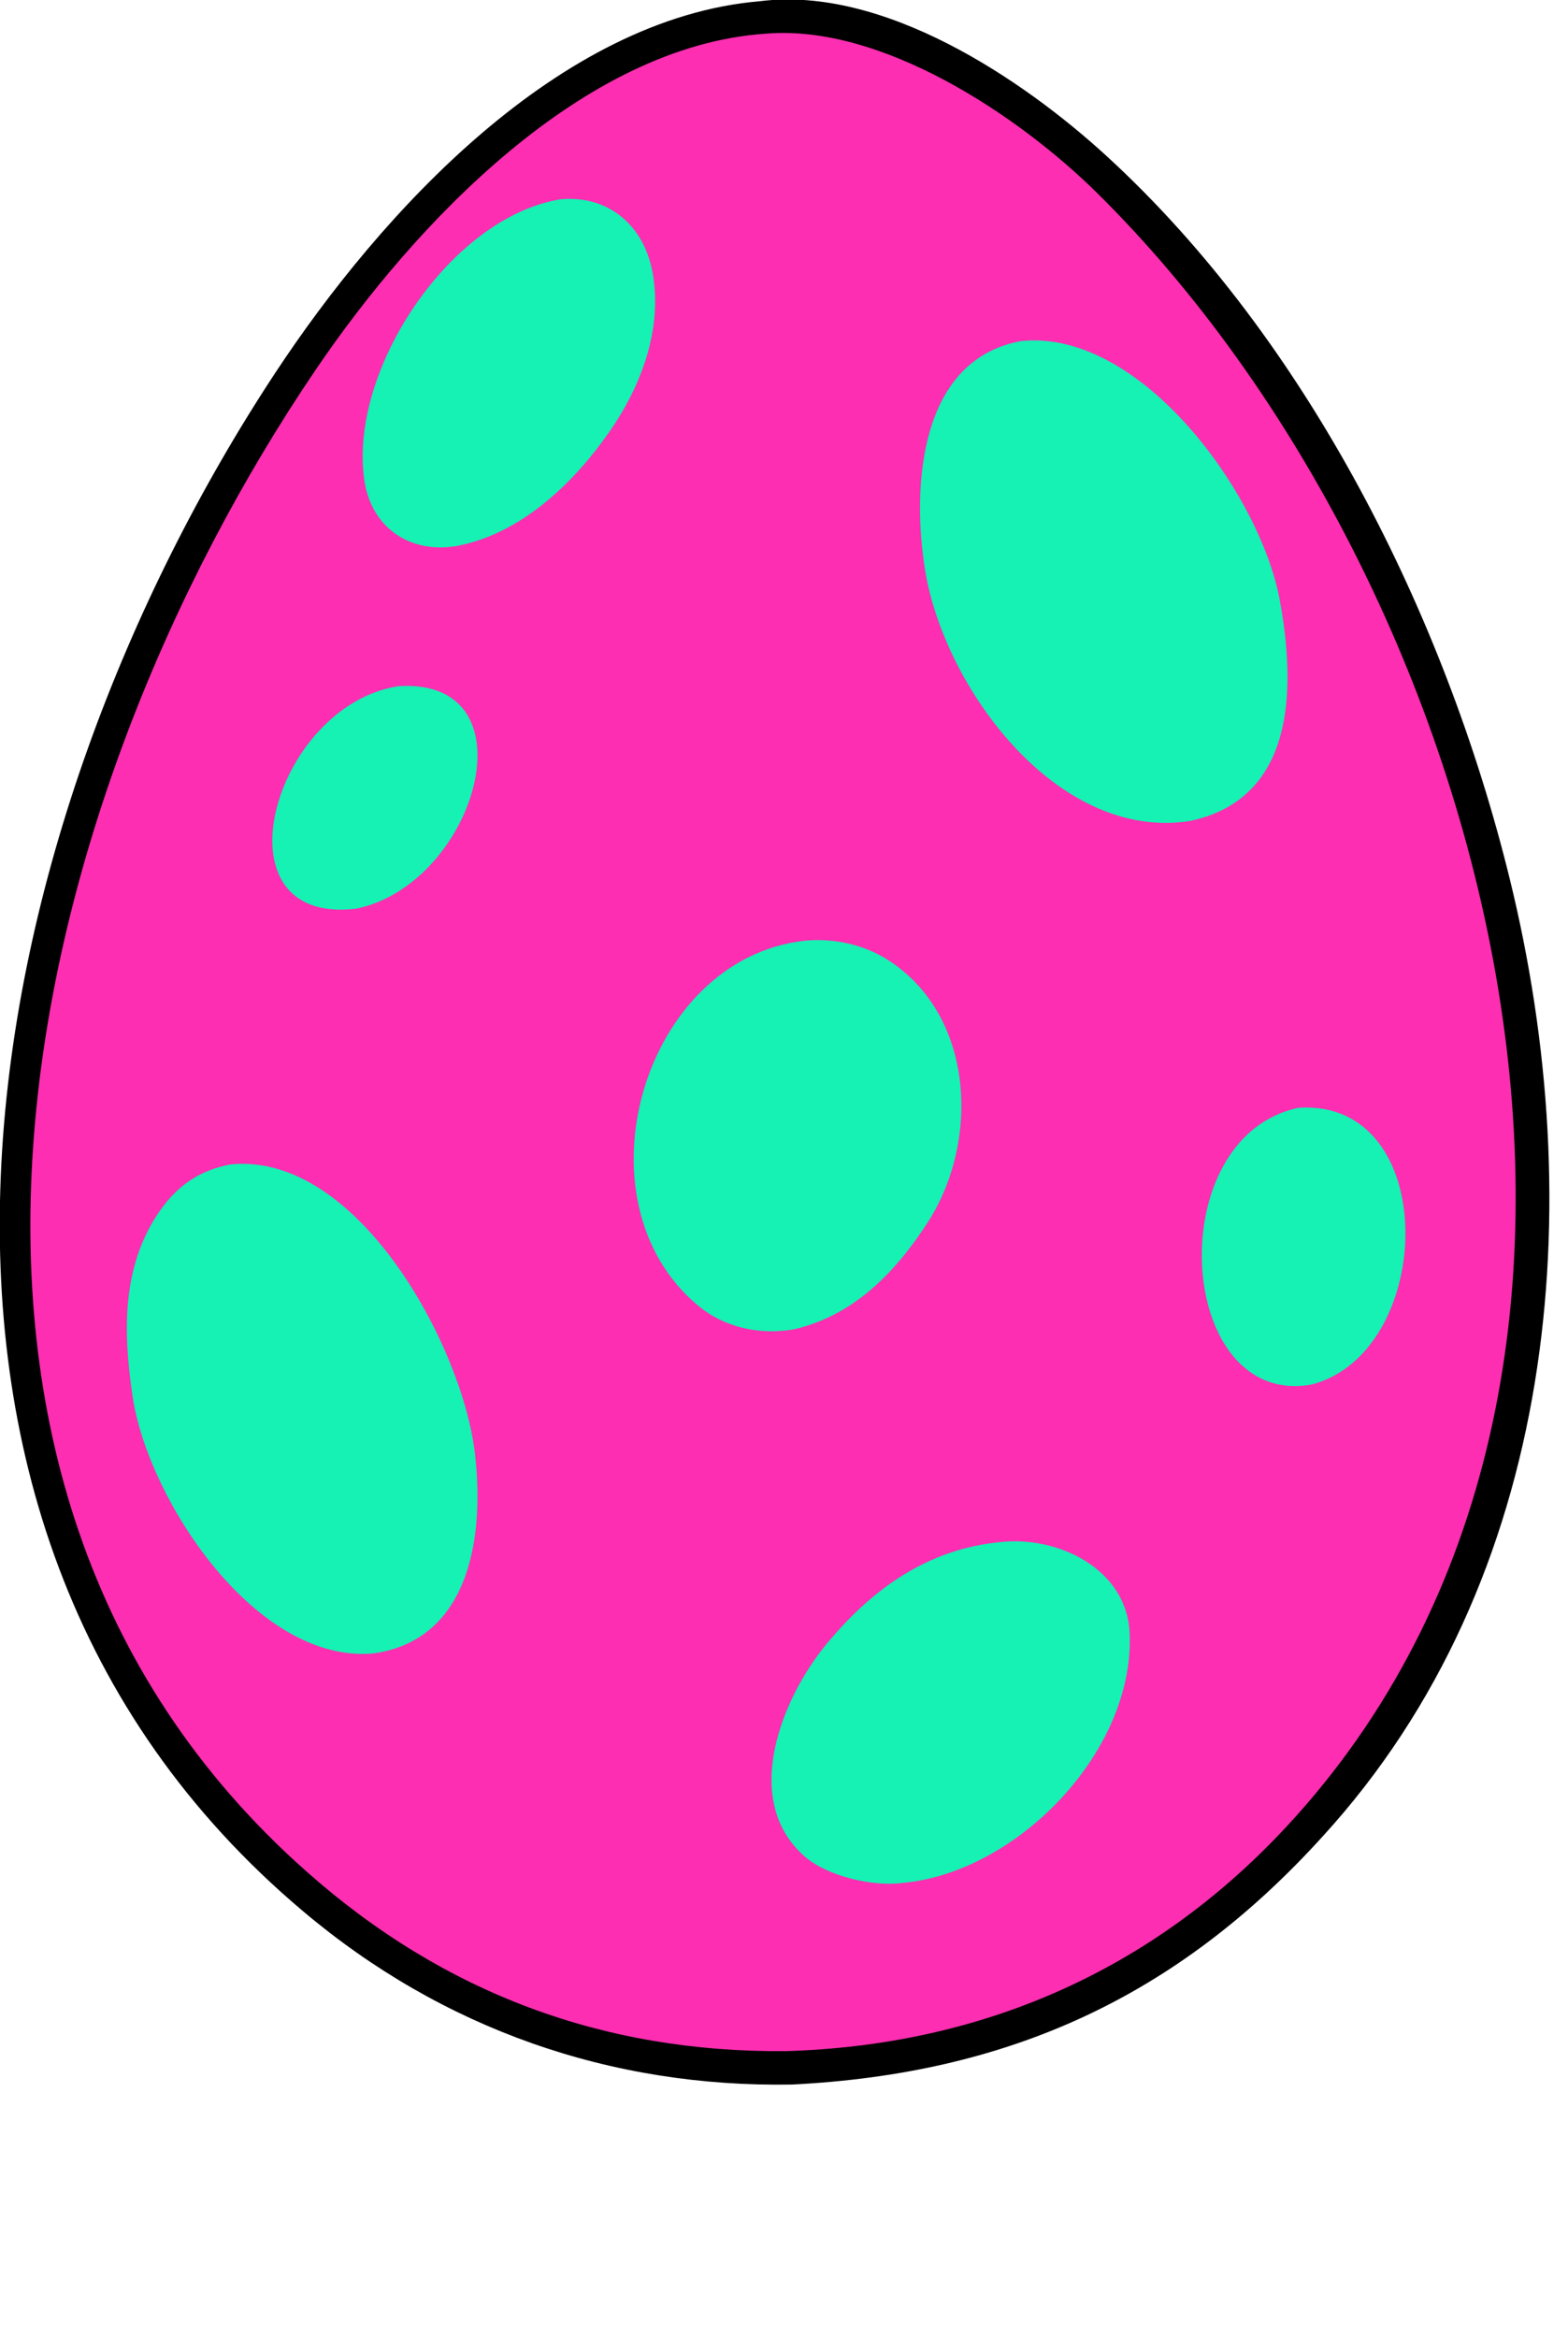 <svg width="990" height="1475" viewBox="0 0 990 1475" fill="none" xmlns="http://www.w3.org/2000/svg">
<g clip-path="url(#clip0_447_344)">
<path d="M479.919 0.756C557.3 -9.011 644.911 49.125 698.958 98.698C825.495 214.76 912.406 388.585 953.133 554.148C1004 760.939 983.74 996.054 835.172 1158.56C742.871 1260.45 636.056 1308.39 500.057 1315.19C385.679 1317.17 279.397 1280.16 191.346 1205.84C-104.931 956.336 -14.483 520.855 173.757 235.304C240.632 133.856 352.998 11.357 479.919 0.756Z" fill="black"/>
<path d="M483.4 21.258C556.407 15.064 642.976 72.67 692.737 121.808C943.892 369.828 1077.04 868.492 811.682 1153.09C726.752 1244.18 618.543 1290.59 495.907 1294.12C381.635 1295.04 280.836 1258.08 193.777 1181C-87.997 932 14.158 506.048 199.41 233.154C261.647 141.472 367.633 28.989 483.4 21.258Z" fill="#FD2EB1"/>
<path d="M644.647 215.199C720.194 207.311 795.727 311.591 808.047 378.762C817.96 432.806 818.686 503.604 751.369 517.979C667.722 531.145 596.041 434.01 584.056 359.536C575.679 307.481 580.159 226.977 644.647 215.199Z" fill="#15F2B3"/>
<path d="M145.541 734.661C225.681 726.722 291.515 848.648 299.741 916.009C306.008 967.315 297.732 1034.3 235.872 1043.19C161.468 1049.9 93.522 946.112 83.812 881.582C77.729 841.157 76.428 798.906 101.099 763.706C112.415 747.564 126.647 738.186 145.541 734.661Z" fill="#15F2B3"/>
<path d="M508.107 593.515C526.435 591.779 545.509 595.904 560.92 605.841C615.537 641.061 618.763 720.575 585.482 771.652C564.845 803.326 539.134 829.653 501.769 838.606C480.301 842.465 457.877 837.938 440.811 823.79C361.51 758.051 405.598 604.936 508.107 593.515Z" fill="#15F2B3"/>
<path d="M631.098 972.995C667.497 968.713 711.518 989.467 713.245 1030.54C716.386 1105.2 642.155 1181.24 570.329 1187.93C551.519 1190.6 522.596 1183.81 508.368 1171.55C467.248 1136.08 493.519 1071.28 522.21 1036.81C551.238 1001.91 586.1 977.445 631.098 972.995Z" fill="#15F2B3"/>
<path d="M354.347 125.68C384.743 123.211 407.05 142.744 412.199 172.878C418.184 208.153 404.753 243.625 384.949 272.139C361.89 305.342 328.539 337.026 287.968 344.563C258.387 349.361 233.957 332.61 229.875 302.035C220.536 232.095 285.474 136.319 354.347 125.68Z" fill="#15F2B3"/>
<path d="M819.926 698.915C910.129 693.112 906.707 852.743 828.375 873.476C742.404 889.222 732.084 717.248 819.926 698.915Z" fill="#15F2B3"/>
<path d="M251.583 432.927C338.195 427.5 300.83 557.68 224.917 573.306C133.579 584.298 172.111 445.1 251.583 432.927Z" fill="#15F2B3"/>
</g>
<defs>
<clipPath id="clip0_447_344">
<rect width="990" height="1475" fill="white"/>
</clipPath>
</defs>
</svg>
